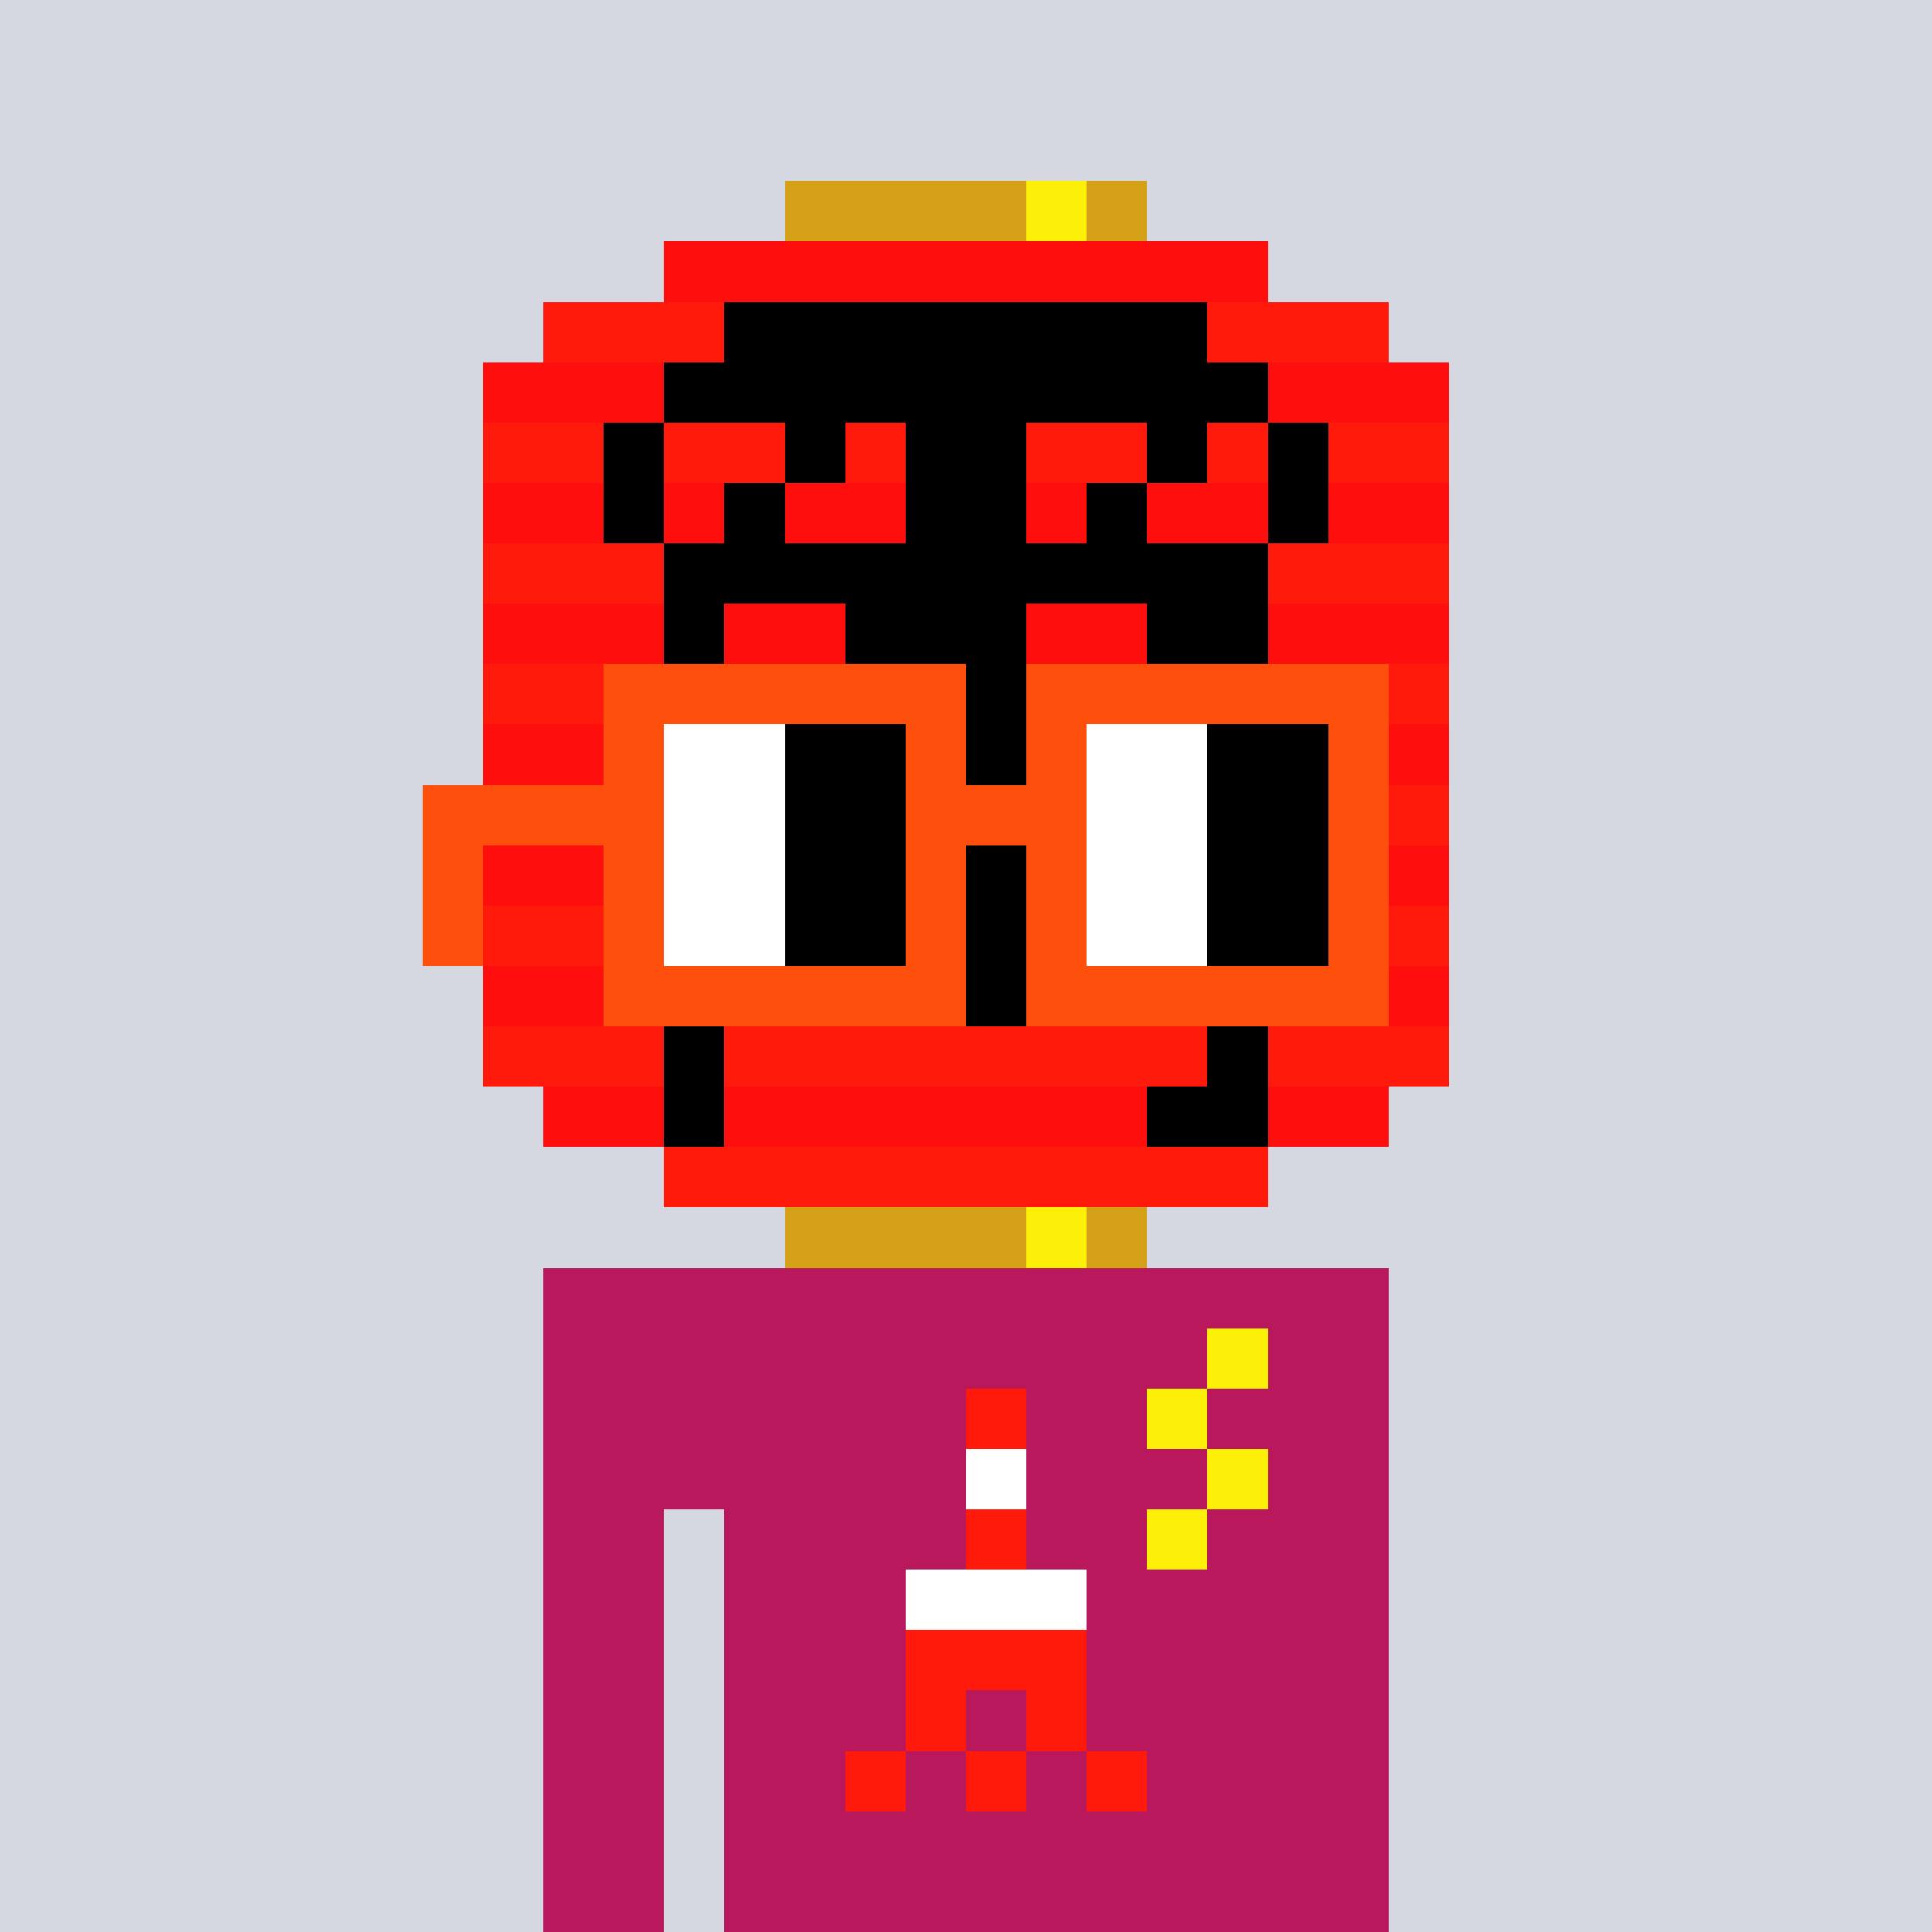 <svg width="320" height="320" viewBox="0 0 320 320" xmlns="http://www.w3.org/2000/svg" shape-rendering="crispEdges"><rect width="100%" height="100%" fill="#d5d7e1" /><rect width="140" height="10" x="90" y="210" fill="#b9185c" /><rect width="140" height="10" x="90" y="220" fill="#b9185c" /><rect width="140" height="10" x="90" y="230" fill="#b9185c" /><rect width="140" height="10" x="90" y="240" fill="#b9185c" /><rect width="20" height="10" x="90" y="250" fill="#b9185c" /><rect width="110" height="10" x="120" y="250" fill="#b9185c" /><rect width="20" height="10" x="90" y="260" fill="#b9185c" /><rect width="110" height="10" x="120" y="260" fill="#b9185c" /><rect width="20" height="10" x="90" y="270" fill="#b9185c" /><rect width="110" height="10" x="120" y="270" fill="#b9185c" /><rect width="20" height="10" x="90" y="280" fill="#b9185c" /><rect width="110" height="10" x="120" y="280" fill="#b9185c" /><rect width="20" height="10" x="90" y="290" fill="#b9185c" /><rect width="110" height="10" x="120" y="290" fill="#b9185c" /><rect width="20" height="10" x="90" y="300" fill="#b9185c" /><rect width="110" height="10" x="120" y="300" fill="#b9185c" /><rect width="20" height="10" x="90" y="310" fill="#b9185c" /><rect width="110" height="10" x="120" y="310" fill="#b9185c" /><rect width="10" height="10" x="200" y="220" fill="#fdf008" /><rect width="10" height="10" x="160" y="230" fill="#ff1a0b" /><rect width="10" height="10" x="190" y="230" fill="#fdf008" /><rect width="10" height="10" x="160" y="240" fill="#ffffff" /><rect width="10" height="10" x="200" y="240" fill="#fdf008" /><rect width="10" height="10" x="160" y="250" fill="#ff1a0b" /><rect width="10" height="10" x="190" y="250" fill="#fdf008" /><rect width="30" height="10" x="150" y="260" fill="#ffffff" /><rect width="30" height="10" x="150" y="270" fill="#ff1a0b" /><rect width="10" height="10" x="150" y="280" fill="#ff1a0b" /><rect width="10" height="10" x="170" y="280" fill="#ff1a0b" /><rect width="10" height="10" x="140" y="290" fill="#ff1a0b" /><rect width="10" height="10" x="160" y="290" fill="#ff1a0b" /><rect width="10" height="10" x="180" y="290" fill="#ff1a0b" /><rect width="40" height="10" x="130" y="30" fill="#d4a015" /><rect width="10" height="10" x="170" y="30" fill="#fdf008" /><rect width="10" height="10" x="180" y="30" fill="#d4a015" /><rect width="100" height="10" x="110" y="40" fill="#ff0e0e" /><rect width="30" height="10" x="90" y="50" fill="#ff1a0b" /><rect width="80" height="10" x="120" y="50" fill="#000000" /><rect width="30" height="10" x="200" y="50" fill="#ff1a0b" /><rect width="30" height="10" x="80" y="60" fill="#ff0e0e" /><rect width="100" height="10" x="110" y="60" fill="#000000" /><rect width="30" height="10" x="210" y="60" fill="#ff0e0e" /><rect width="20" height="10" x="80" y="70" fill="#ff1a0b" /><rect width="10" height="10" x="100" y="70" fill="#000000" /><rect width="20" height="10" x="110" y="70" fill="#ff1a0b" /><rect width="10" height="10" x="130" y="70" fill="#000000" /><rect width="10" height="10" x="140" y="70" fill="#ff1a0b" /><rect width="20" height="10" x="150" y="70" fill="#000000" /><rect width="20" height="10" x="170" y="70" fill="#ff1a0b" /><rect width="10" height="10" x="190" y="70" fill="#000000" /><rect width="10" height="10" x="200" y="70" fill="#ff1a0b" /><rect width="10" height="10" x="210" y="70" fill="#000000" /><rect width="20" height="10" x="220" y="70" fill="#ff1a0b" /><rect width="20" height="10" x="80" y="80" fill="#ff0e0e" /><rect width="10" height="10" x="100" y="80" fill="#000000" /><rect width="10" height="10" x="110" y="80" fill="#ff0e0e" /><rect width="10" height="10" x="120" y="80" fill="#000000" /><rect width="20" height="10" x="130" y="80" fill="#ff0e0e" /><rect width="20" height="10" x="150" y="80" fill="#000000" /><rect width="10" height="10" x="170" y="80" fill="#ff0e0e" /><rect width="10" height="10" x="180" y="80" fill="#000000" /><rect width="20" height="10" x="190" y="80" fill="#ff0e0e" /><rect width="10" height="10" x="210" y="80" fill="#000000" /><rect width="20" height="10" x="220" y="80" fill="#ff0e0e" /><rect width="30" height="10" x="80" y="90" fill="#ff1a0b" /><rect width="100" height="10" x="110" y="90" fill="#000000" /><rect width="30" height="10" x="210" y="90" fill="#ff1a0b" /><rect width="30" height="10" x="80" y="100" fill="#ff0e0e" /><rect width="10" height="10" x="110" y="100" fill="#000000" /><rect width="20" height="10" x="120" y="100" fill="#ff0e0e" /><rect width="30" height="10" x="140" y="100" fill="#000000" /><rect width="20" height="10" x="170" y="100" fill="#ff0e0e" /><rect width="20" height="10" x="190" y="100" fill="#000000" /><rect width="30" height="10" x="210" y="100" fill="#ff0e0e" /><rect width="30" height="10" x="80" y="110" fill="#ff1a0b" /><rect width="20" height="10" x="110" y="110" fill="#000000" /><rect width="20" height="10" x="130" y="110" fill="#ff1a0b" /><rect width="30" height="10" x="150" y="110" fill="#000000" /><rect width="20" height="10" x="180" y="110" fill="#ff1a0b" /><rect width="10" height="10" x="200" y="110" fill="#000000" /><rect width="30" height="10" x="210" y="110" fill="#ff1a0b" /><rect width="40" height="10" x="80" y="120" fill="#ff0e0e" /><rect width="80" height="10" x="120" y="120" fill="#000000" /><rect width="40" height="10" x="200" y="120" fill="#ff0e0e" /><rect width="30" height="10" x="80" y="130" fill="#ff1a0b" /><rect width="100" height="10" x="110" y="130" fill="#000000" /><rect width="30" height="10" x="210" y="130" fill="#ff1a0b" /><rect width="30" height="10" x="80" y="140" fill="#ff0e0e" /><rect width="10" height="10" x="110" y="140" fill="#000000" /><rect width="20" height="10" x="120" y="140" fill="#ff0e0e" /><rect width="30" height="10" x="140" y="140" fill="#000000" /><rect width="20" height="10" x="170" y="140" fill="#ff0e0e" /><rect width="20" height="10" x="190" y="140" fill="#000000" /><rect width="30" height="10" x="210" y="140" fill="#ff0e0e" /><rect width="30" height="10" x="80" y="150" fill="#ff1a0b" /><rect width="20" height="10" x="110" y="150" fill="#000000" /><rect width="20" height="10" x="130" y="150" fill="#ff1a0b" /><rect width="30" height="10" x="150" y="150" fill="#000000" /><rect width="20" height="10" x="180" y="150" fill="#ff1a0b" /><rect width="10" height="10" x="200" y="150" fill="#000000" /><rect width="30" height="10" x="210" y="150" fill="#ff1a0b" /><rect width="30" height="10" x="80" y="160" fill="#ff0e0e" /><rect width="100" height="10" x="110" y="160" fill="#000000" /><rect width="30" height="10" x="210" y="160" fill="#ff0e0e" /><rect width="30" height="10" x="80" y="170" fill="#ff1a0b" /><rect width="10" height="10" x="110" y="170" fill="#000000" /><rect width="80" height="10" x="120" y="170" fill="#ff1a0b" /><rect width="10" height="10" x="200" y="170" fill="#000000" /><rect width="30" height="10" x="210" y="170" fill="#ff1a0b" /><rect width="20" height="10" x="90" y="180" fill="#ff0e0e" /><rect width="10" height="10" x="110" y="180" fill="#000000" /><rect width="70" height="10" x="120" y="180" fill="#ff0e0e" /><rect width="20" height="10" x="190" y="180" fill="#000000" /><rect width="20" height="10" x="210" y="180" fill="#ff0e0e" /><rect width="100" height="10" x="110" y="190" fill="#ff1a0b" /><rect width="40" height="10" x="130" y="200" fill="#d4a015" /><rect width="10" height="10" x="170" y="200" fill="#fdf008" /><rect width="10" height="10" x="180" y="200" fill="#d4a015" /><rect width="60" height="10" x="100" y="110" fill="#fe500c" /><rect width="60" height="10" x="170" y="110" fill="#fe500c" /><rect width="10" height="10" x="100" y="120" fill="#fe500c" /><rect width="20" height="10" x="110" y="120" fill="#ffffff" /><rect width="20" height="10" x="130" y="120" fill="#000000" /><rect width="10" height="10" x="150" y="120" fill="#fe500c" /><rect width="10" height="10" x="170" y="120" fill="#fe500c" /><rect width="20" height="10" x="180" y="120" fill="#ffffff" /><rect width="20" height="10" x="200" y="120" fill="#000000" /><rect width="10" height="10" x="220" y="120" fill="#fe500c" /><rect width="40" height="10" x="70" y="130" fill="#fe500c" /><rect width="20" height="10" x="110" y="130" fill="#ffffff" /><rect width="20" height="10" x="130" y="130" fill="#000000" /><rect width="30" height="10" x="150" y="130" fill="#fe500c" /><rect width="20" height="10" x="180" y="130" fill="#ffffff" /><rect width="20" height="10" x="200" y="130" fill="#000000" /><rect width="10" height="10" x="220" y="130" fill="#fe500c" /><rect width="10" height="10" x="70" y="140" fill="#fe500c" /><rect width="10" height="10" x="100" y="140" fill="#fe500c" /><rect width="20" height="10" x="110" y="140" fill="#ffffff" /><rect width="20" height="10" x="130" y="140" fill="#000000" /><rect width="10" height="10" x="150" y="140" fill="#fe500c" /><rect width="10" height="10" x="170" y="140" fill="#fe500c" /><rect width="20" height="10" x="180" y="140" fill="#ffffff" /><rect width="20" height="10" x="200" y="140" fill="#000000" /><rect width="10" height="10" x="220" y="140" fill="#fe500c" /><rect width="10" height="10" x="70" y="150" fill="#fe500c" /><rect width="10" height="10" x="100" y="150" fill="#fe500c" /><rect width="20" height="10" x="110" y="150" fill="#ffffff" /><rect width="20" height="10" x="130" y="150" fill="#000000" /><rect width="10" height="10" x="150" y="150" fill="#fe500c" /><rect width="10" height="10" x="170" y="150" fill="#fe500c" /><rect width="20" height="10" x="180" y="150" fill="#ffffff" /><rect width="20" height="10" x="200" y="150" fill="#000000" /><rect width="10" height="10" x="220" y="150" fill="#fe500c" /><rect width="60" height="10" x="100" y="160" fill="#fe500c" /><rect width="60" height="10" x="170" y="160" fill="#fe500c" /></svg>